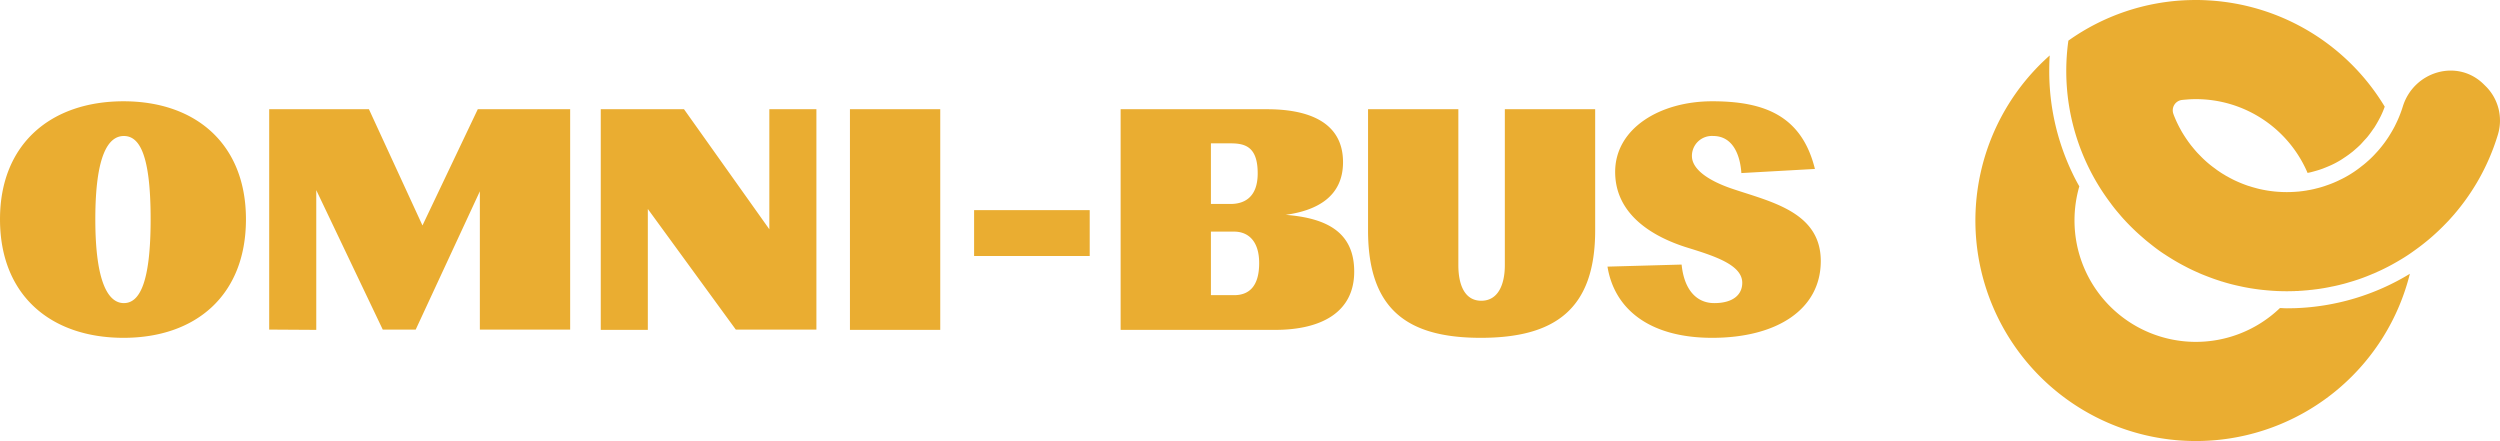 <svg xmlns="http://www.w3.org/2000/svg" width="518.354" height="91.445" viewBox="0 0 518.354 91.445">
  <g id="Group_6127" data-name="Group 6127" transform="translate(-369.647 -192)">
    <path id="Path_6170" data-name="Path 6170" d="M52.643-22.936c0-15.616-10.431-24.461-25.376-24.461-15.067,0-25.62,8.845-25.62,24.461,0,15.8,10.553,24.583,25.62,24.583C42.212,1.647,52.643-7.137,52.643-22.936ZM27.328-5.551c-3.172,0-5.917-4.148-5.917-17.385,0-13.42,2.745-17.263,5.917-17.263,3.233,0,5.551,3.843,5.551,17.263C32.879-9.7,30.561-5.551,27.328-5.551Zm92.537,5.49V-45.75H100.711l-11.468,24.1-11.1-24.1H57.462V-.061L67.222,0V-28.975L81.008-.061H87.84l13.3-28.67V-.061Zm51.057,0V-45.75h-9.76v24.888L143.472-45.75H126.209V0h9.76V-25.071L154.208-.061ZM196.6,0V-45.75H177.876V0Zm30.988-15.311v-9.516H203.618v9.516ZM266.021,0c9.7,0,16.409-3.721,16.409-12.078,0-8.174-5.673-11.1-14.213-11.773,6.588-.915,11.895-3.843,11.895-10.919,0-8.784-7.991-10.98-15.738-10.98H234V0Zm-13.3-7.2V-20.374h4.819c2.745,0,5.185,1.769,5.185,6.527,0,5-2.257,6.649-5.185,6.649Zm0-18.91V-38.674h4.087c3.05,0,5.612.732,5.612,6.222,0,5.368-3.233,6.344-5.612,6.344ZM313.662-13.42c0,4.026-1.4,7.381-4.88,7.381s-4.758-3.355-4.758-7.381V-45.75H285.3v25.132c0,16.348,8.113,22.265,23.363,22.265,15.372,0,23.729-5.917,23.729-22.265V-45.75H313.662Zm64.294-19.947c-2.745-11.1-10.553-14.03-21.289-14.03-10.919,0-20.13,5.673-20.13,14.64,0,8.906,7.869,13.481,14.884,15.677,5.734,1.769,11.468,3.6,11.468,7.32,0,2.5-1.952,4.209-5.8,4.209s-6.283-2.989-6.771-7.991l-15.372.427c1.4,8.662,8.54,14.762,21.716,14.762,13.359,0,22.509-5.856,22.509-15.921,0-10.309-10.614-12.322-18.605-15.067-4.575-1.586-8.113-3.9-8.113-6.71A4.13,4.13,0,0,1,356.85-40.2c4.148,0,5.612,4.026,5.856,7.686Z" transform="translate(368 260.397)" fill="#eaad31"/>
    <g id="Group_5" data-name="Group 5" transform="translate(779.23 192)">
      <path id="Path_3153" data-name="Path 3153" d="M278.886,416.888c-.467,0-.962-.042-1.428-.057a25.166,25.166,0,0,1-42.6-18.145,25.453,25.453,0,0,1,1-7.085c-.523-.905-1.018-1.853-1.471-2.814a48.839,48.839,0,0,1-4.766-21.157c0-1.061.028-2.121.1-3.168a45.718,45.718,0,1,0,74.672,45.27,48.873,48.873,0,0,1-23.773,7.128C279.975,416.874,279.423,416.888,278.886,416.888Z" transform="translate(-214.311 -352.964)" fill="#eaad31"/>
      <path id="Path_3154" data-name="Path 3154" d="M314.335,373.954l-.15-.148c-5.446-5.383-14.51-2.7-16.777,4.615a24.81,24.81,0,0,1-1.614,3.963v.014c-.41.792-.863,1.57-1.344,2.319a1.187,1.187,0,0,1-.113.17,22.8,22.8,0,0,1-1.57,2.121c-.283.354-.58.693-.905,1.032-.226.255-.467.509-.707.75-.17.17-.339.339-.523.509-.226.212-.438.41-.665.594a1.612,1.612,0,0,1-.24.212c-.24.212-.495.424-.75.608a23.077,23.077,0,0,1-3.677,2.447c-.3.156-.594.311-.905.453a21.573,21.573,0,0,1-2.715,1.131c-.382.141-.764.269-1.16.382-.368.113-.75.212-1.131.3-.184.057-.382.1-.566.141-.071.014-.127.028-.2.042-.354.085-.707.141-1.075.2a.415.415,0,0,1-.127.028c-.24.042-.495.071-.75.113-.283.028-.566.071-.863.1-.354.028-.693.057-1.047.071q-.7.042-1.4.042c-.537,0-1.061-.014-1.6-.057a.043.043,0,0,1-.057,0c-.537-.028-1.075-.085-1.612-.156-.382-.042-.75-.1-1.131-.17-.283-.057-.566-.1-.863-.17-.438-.085-.877-.2-1.315-.325q-.573-.148-1.146-.339c-.2-.057-.4-.113-.58-.184q-.785-.276-1.527-.594c-.438-.184-.877-.382-1.3-.594-.4-.2-.778-.4-1.16-.622a6.22,6.22,0,0,1-.665-.382c-.3-.17-.58-.339-.863-.537s-.566-.368-.834-.58-.552-.4-.82-.608a21.622,21.622,0,0,1-2.277-2.008c-.24-.24-.467-.481-.707-.721l-.042-.042c-.438-.481-.863-.99-1.273-1.5-.014-.014-.028-.014-.028-.028a26.86,26.86,0,0,1-1.7-2.447.049.049,0,0,1-.014-.028c-.184-.283-.354-.58-.509-.877a23.359,23.359,0,0,1-1.23-2.546c-.1-.226-.184-.453-.269-.693l0-.011a2.164,2.164,0,0,1,1.823-2.892c.3-.033.605-.059.911-.081.636-.057,1.287-.085,1.938-.085a25.171,25.171,0,0,1,23.151,15.3c.085-.014.184-.042.269-.057.184-.028.368-.085.552-.127.495-.127,1-.269,1.5-.424.269-.085.537-.184.82-.283.4-.156.792-.311,1.188-.481.269-.113.537-.226.792-.354.58-.269,1.131-.58,1.683-.905.255-.156.523-.339.778-.509.325-.212.65-.438.962-.665.269-.2.523-.4.778-.594.325-.269.636-.552.962-.835l.594-.551c.269-.269.523-.566.778-.849s.537-.566.778-.863c.41-.509.806-1.047,1.174-1.6.057-.085.127-.156.184-.24.424-.665.82-1.358,1.188-2.065l.24-.467a17.939,17.939,0,0,0,.778-1.867,45.685,45.685,0,0,0-36.474-22.034q-1.315-.085-2.673-.085c-.537,0-1.089.014-1.626.028a45.433,45.433,0,0,0-24.82,8.4,45.453,45.453,0,0,0,8.867,33.843v.014c.311.41.622.82.948,1.216s.665.792,1,1.188c.679.792,1.4,1.556,2.15,2.305.311.311.622.608.948.919s.636.58.962.877l.976.849c.417.363.858.7,1.293,1.049.867.692,1.754,1.36,2.684,1.964.349.225.693.451,1.058.677,1.117.707,2.249,1.358,3.408,1.952.368.2.735.382,1.117.566s.75.354,1.131.523.75.339,1.131.495c.764.311,1.542.608,2.319.891.594.212,1.2.41,1.81.608a3.915,3.915,0,0,1,.382.113c1.131.339,2.277.636,3.451.877.735.17,1.457.3,2.192.424.552.085,1.1.17,1.655.24.651.085,1.287.141,1.938.2s1.3.1,1.938.127,1.287.042,1.938.042h.042c.523,0,1.047-.014,1.57-.028a.391.391,0,0,0,.127-.014,1.9,1.9,0,0,0,.283-.014,2.919,2.919,0,0,0,.608-.028q.594-.021,1.188-.085c.339-.014.693-.057,1.032-.1a7.689,7.689,0,0,0,.778-.085c.368-.042.735-.085,1.1-.141.552-.085,1.117-.17,1.669-.283.311-.056.608-.113.905-.184.424-.071.849-.17,1.259-.269.212-.042.424-.1.636-.156.537-.127,1.075-.269,1.6-.438a38.11,38.11,0,0,0,3.889-1.315c.382-.156.778-.311,1.16-.481a1.886,1.886,0,0,0,.255-.1l1.315-.594c1.061-.495,2.121-1.047,3.154-1.641.4-.226.778-.453,1.16-.679.919-.552,1.824-1.146,2.715-1.8a45.022,45.022,0,0,0,5.883-4.964c.382-.382.75-.764,1.131-1.16a45.54,45.54,0,0,0,10.308-17.937,10.027,10.027,0,0,0-2.4-9.877Q314.534,374.152,314.335,373.954Z" transform="translate(-208.789 -356.332)" fill="#eaad31"/>
    </g>
  </g>
</svg>
